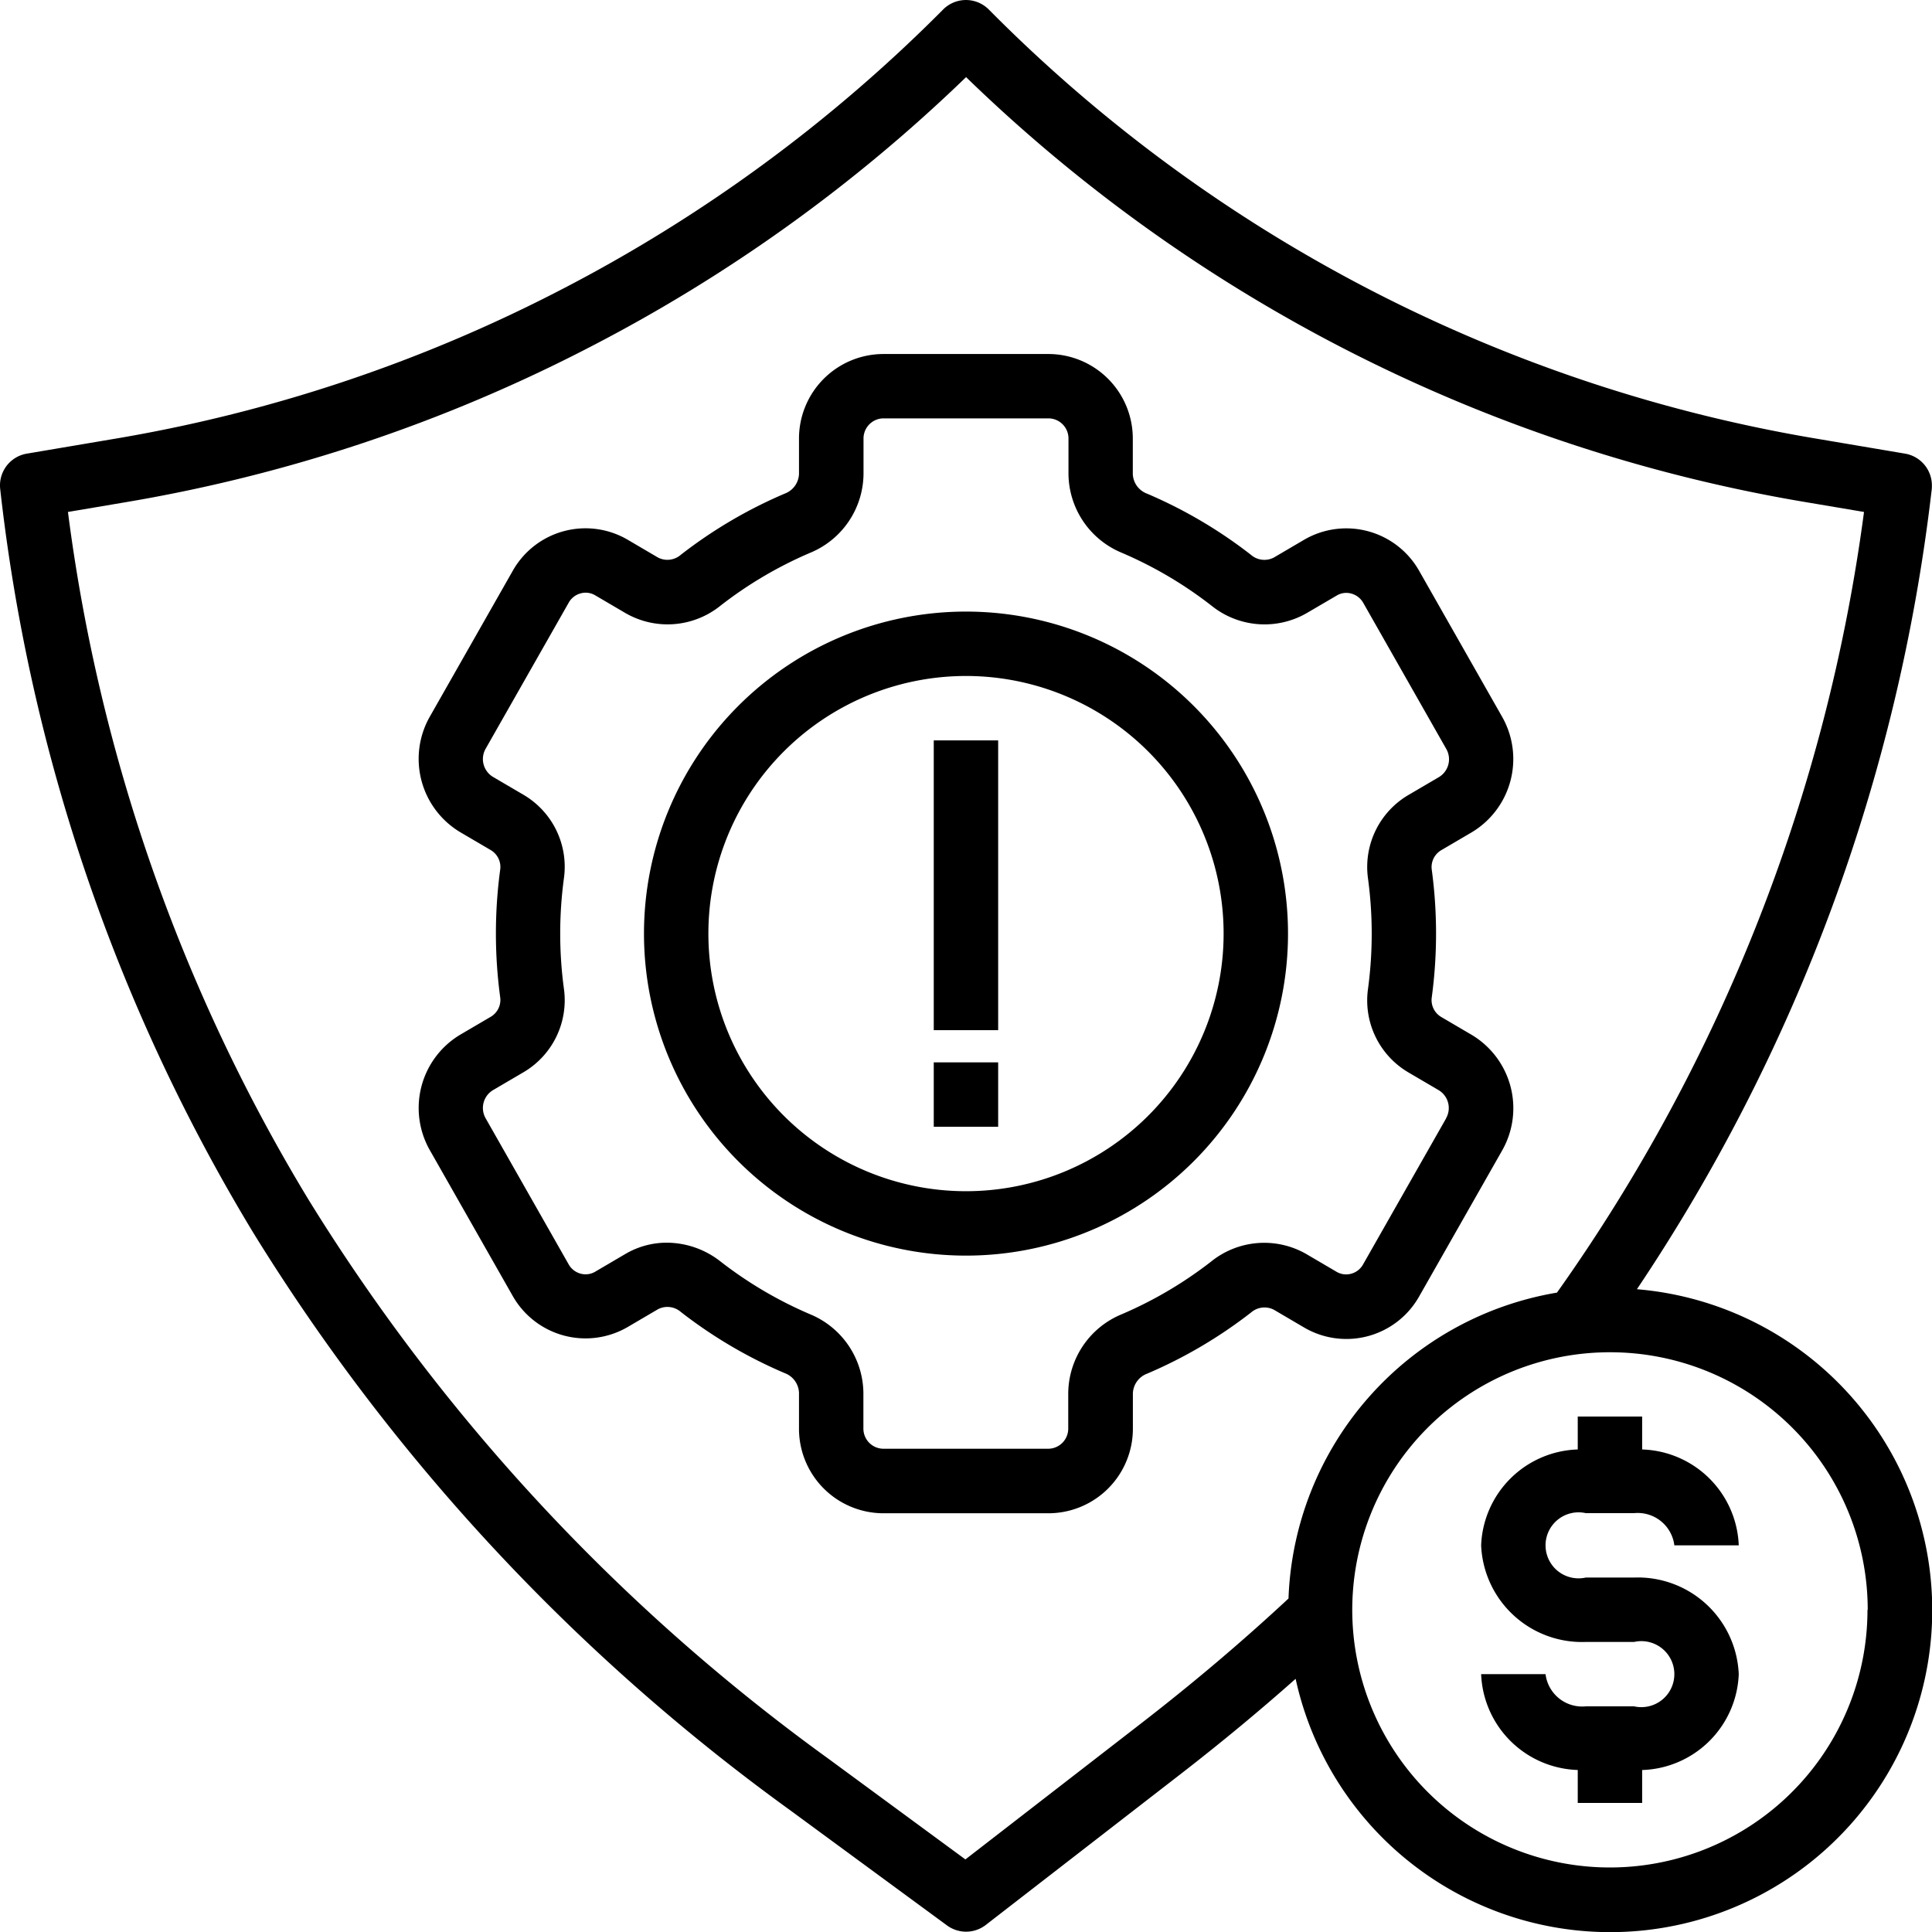 <svg xmlns="http://www.w3.org/2000/svg" width="47.998" height="48" viewBox="0 0 47.998 48">
  <g id="_20388046031639586125" data-name="20388046031639586125" transform="translate(-1.999 -2.005)">
    <path id="Path_8941" data-name="Path 8941" d="M49.994,14.064a.8.8,0,0,0-.666-.789l-2.129-.36A37.721,37.721,0,0,1,26.564,2.241a.8.8,0,0,0-1.134,0A37.909,37.909,0,0,1,15.942,9.2,37.654,37.654,0,0,1,4.794,12.915l-2.128.36a.8.8,0,0,0-.662.88A45.375,45.375,0,0,0,8.3,32.645,50.273,50.273,0,0,0,21.628,46.977l3.9,2.864a.8.8,0,0,0,.96-.012l4.855-3.76c1.01-.783,1.948-1.561,2.844-2.356a8,8,0,1,0,8.479-9.679A44.939,44.939,0,0,0,49.986,14.2.768.768,0,0,0,49.994,14.064ZM48.394,42A6.4,6.4,0,1,1,42,35.6a6.4,6.4,0,0,1,6.4,6.4Zm-7.711-7.882a8,8,0,0,0-6.673,7.6c-1.133,1.054-2.328,2.069-3.648,3.092l-4.379,3.39-3.409-2.506A48.677,48.677,0,0,1,9.667,31.814a43.7,43.7,0,0,1-5.98-17.09l1.372-.232a39.211,39.211,0,0,0,11.619-3.877A39.5,39.5,0,0,0,26,3.921,39.284,39.284,0,0,0,46.933,14.492l1.375.232a43.329,43.329,0,0,1-7.625,19.39Z" transform="translate(0)"/>
    <path id="Path_8942" data-name="Path 8942" d="M41.157,29.911l-.745-.437A.488.488,0,0,1,40.169,29a11.859,11.859,0,0,0,0-3.205.487.487,0,0,1,.246-.473l.745-.437a2.122,2.122,0,0,0,.761-2.869l-2.061-3.626A2.08,2.08,0,0,0,37,17.615l-.753.442a.509.509,0,0,1-.569-.069,11.6,11.6,0,0,0-2.583-1.52.543.543,0,0,1-.351-.486v-.876A2.1,2.1,0,0,0,30.66,13H26.537a2.1,2.1,0,0,0-2.086,2.106v.875a.543.543,0,0,1-.351.486,11.624,11.624,0,0,0-2.584,1.52.507.507,0,0,1-.568.069l-.753-.442a2.075,2.075,0,0,0-2.856.773l-2.062,3.626a2.123,2.123,0,0,0,.762,2.869l.745.437a.488.488,0,0,1,.246.474,11.859,11.859,0,0,0,0,3.205.487.487,0,0,1-.246.473l-.745.437a2.122,2.122,0,0,0-.761,2.869L17.338,36.4a2.08,2.08,0,0,0,2.857.773l.753-.442a.509.509,0,0,1,.569.069,11.6,11.6,0,0,0,2.583,1.52.543.543,0,0,1,.351.486v.875A2.1,2.1,0,0,0,26.537,41.8H30.66a2.1,2.1,0,0,0,2.086-2.106v-.875a.543.543,0,0,1,.351-.486,11.624,11.624,0,0,0,2.584-1.52.508.508,0,0,1,.568-.069l.753.442a2.075,2.075,0,0,0,2.856-.773l2.062-3.626A2.123,2.123,0,0,0,41.157,29.911Zm-.63,2.08-2.062,3.626a.48.48,0,0,1-.3.233.467.467,0,0,1-.359-.049l-.753-.442a2.1,2.1,0,0,0-2.361.186,10.055,10.055,0,0,1-2.228,1.313,2.141,2.141,0,0,0-1.324,1.958v.875a.5.5,0,0,1-.486.506H26.537a.5.5,0,0,1-.486-.506v-.877a2.141,2.141,0,0,0-1.324-1.958A10.055,10.055,0,0,1,22.5,35.544a2.169,2.169,0,0,0-1.33-.466,2.027,2.027,0,0,0-1.03.279l-.753.442a.469.469,0,0,1-.359.049.486.486,0,0,1-.3-.233l-2.061-3.626a.517.517,0,0,1,.18-.7l.745-.437a2.074,2.074,0,0,0,1.021-2.067,10.244,10.244,0,0,1,0-2.775,2.074,2.074,0,0,0-1.021-2.068l-.745-.437a.517.517,0,0,1-.18-.7l2.062-3.626a.48.48,0,0,1,.3-.233.462.462,0,0,1,.359.049l.753.442a2.093,2.093,0,0,0,2.361-.186,10.055,10.055,0,0,1,2.228-1.313,2.141,2.141,0,0,0,1.324-1.958v-.875a.5.5,0,0,1,.486-.506H30.66a.5.5,0,0,1,.486.506v.875a2.141,2.141,0,0,0,1.324,1.958A10.055,10.055,0,0,1,34.7,19.253a2.1,2.1,0,0,0,2.361.186L37.811,19a.46.46,0,0,1,.359-.049.486.486,0,0,1,.3.233l2.061,3.626a.517.517,0,0,1-.18.7l-.745.437a2.074,2.074,0,0,0-1.021,2.067,10.245,10.245,0,0,1,0,2.775A2.074,2.074,0,0,0,39.6,30.853l.745.437a.517.517,0,0,1,.18.7Z" transform="translate(-2.602 -2.2)"/>
    <path id="Path_8943" data-name="Path 8943" d="M30,21a8,8,0,1,0,8,8A8,8,0,0,0,30,21Zm0,14.4A6.4,6.4,0,1,1,36.4,29,6.4,6.4,0,0,1,30,35.4Z" transform="translate(-4.002 -3.801)"/>
    <rect id="Rectangle_5253" data-name="Rectangle 5253" width="1.6" height="7.199" transform="translate(25.197 20.399)"/>
    <rect id="Rectangle_5254" data-name="Rectangle 5254" width="1.6" height="1.6" transform="translate(25.197 28.398)"/>
    <path id="Path_8944" data-name="Path 8944" d="M50.4,46v.818A2.48,2.48,0,0,0,48,49.2a2.508,2.508,0,0,0,2.6,2.4h1.2a.82.82,0,1,1,0,1.6H50.6a.917.917,0,0,1-1-.8H48a2.48,2.48,0,0,0,2.4,2.381V55.6H52v-.818A2.48,2.48,0,0,0,54.4,52.4,2.509,2.509,0,0,0,51.8,50H50.6a.82.82,0,1,1,0-1.6h1.2a.917.917,0,0,1,1,.8h1.6A2.48,2.48,0,0,0,52,46.818V46Z" transform="translate(-9.204 -8.803)"/>
  </g>
</svg>
